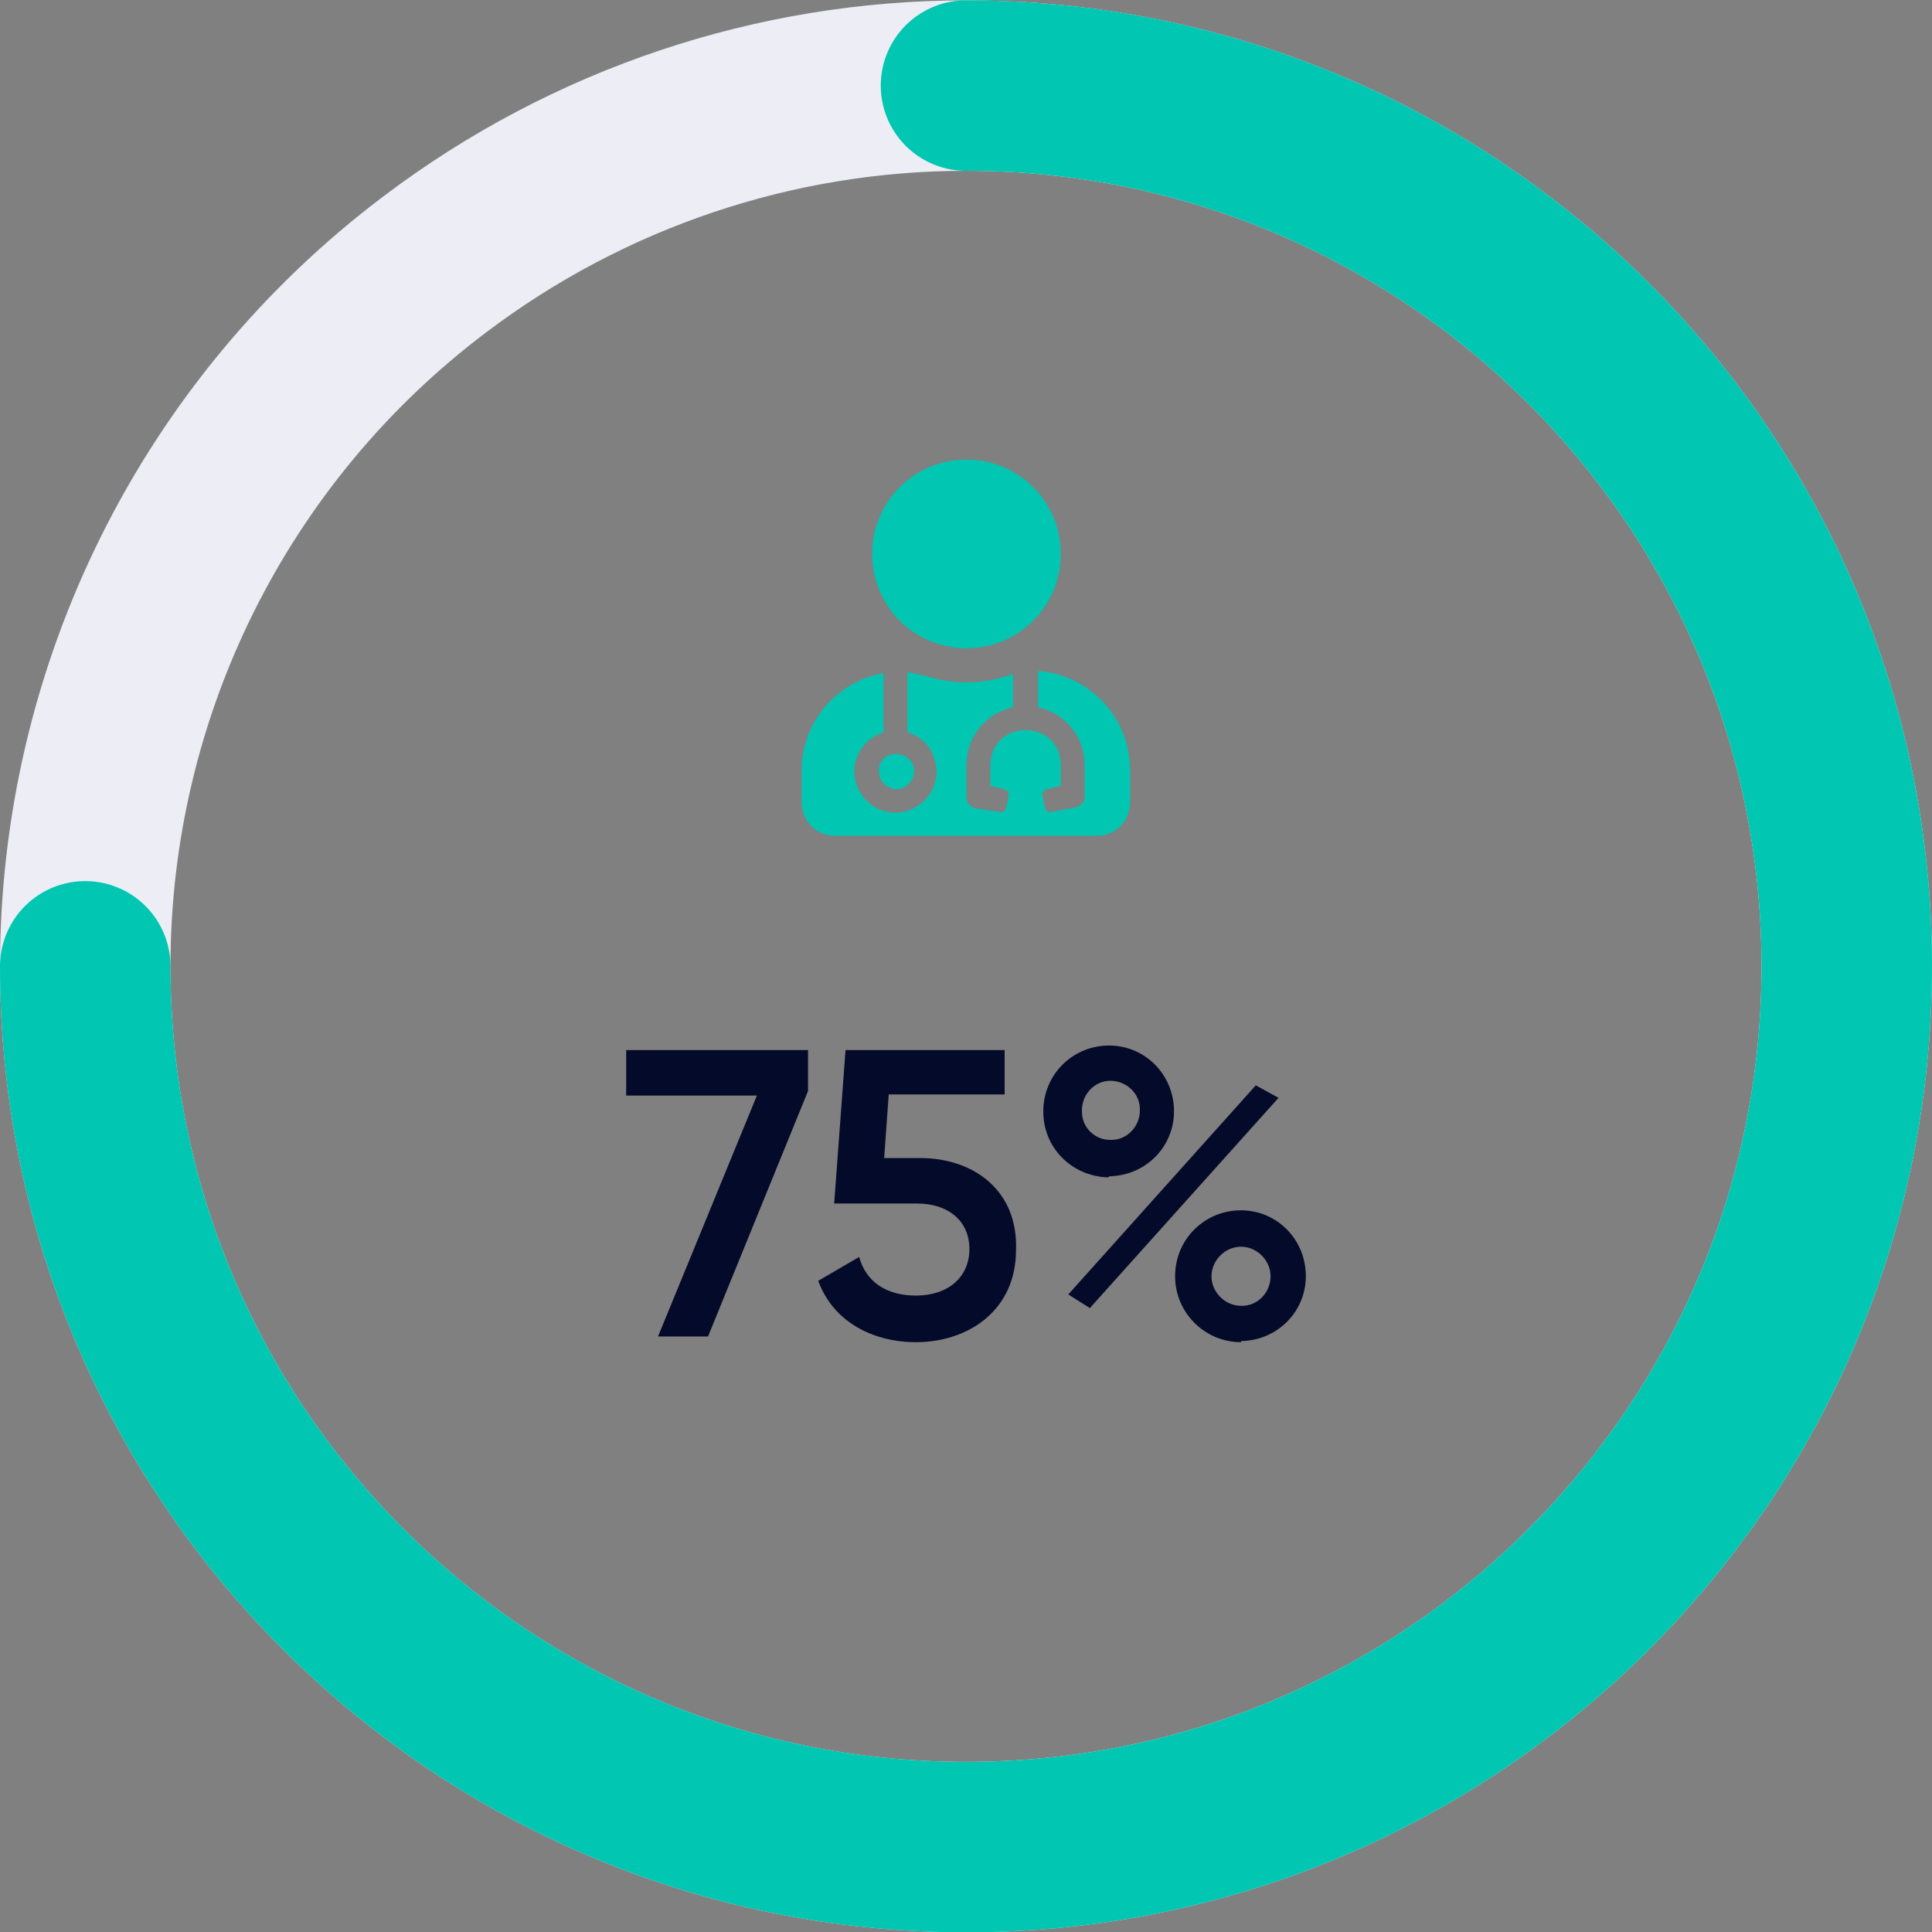 <?xml version="1.0" encoding="utf-8"?>
<!-- Generator: Adobe Illustrator 24.3.1, SVG Export Plug-In . SVG Version: 6.00 Build 0)  -->
<svg version="1.1" id="Warstwa_1" xmlns="http://www.w3.org/2000/svg" xmlns:xlink="http://www.w3.org/1999/xlink" x="0px" y="0px"
	 viewBox="0 0 170 170" style="enable-background:new 0 0 170 170;" xml:space="preserve">
<rect x="0" y="0" width="170" height="170" fill="#808080" stroke="none"/>
<style type="text/css">
	.st0{fill:none;stroke:#ECEDF5;stroke-width:15;}
	.st1{fill:none;stroke:#00C6B2;stroke-width:15;stroke-linecap:round;stroke-miterlimit:10;}
	.st2{fill:#040A29;}
	.st3{clip-path:url(#SVGID_2_);}
	.st4{fill:#00C6B2;}
</style>
<g transform="translate(352 381.23)">
	<path class="st0" d="M-267-373.7c42.8,0,77.5,34.7,77.5,77.5c0,42.8-34.7,77.5-77.5,77.5c-42.8,0-77.5-34.7-77.5-77.5
		c0-24.3,11.4-47.2,30.8-61.8C-300.2-368.2-283.8-373.7-267-373.7z"/>
	<path class="st1" d="M-344.5-296.2c0,42.8,34.7,77.5,77.5,77.5s77.5-34.7,77.5-77.5s-34.7-77.5-77.5-77.5"/>
</g>
<path class="st2" d="M55.1,92.4v4h11.5l-8.7,21.2h4.4L71.1,96v-3.6H55.1z M81,101.9h-3.2l0.4-5.6h10.2v-3.9h-14l-1,13.5h7.3
	c2.7,0,4.6,1.5,4.6,4c0,2.5-1.9,4.1-4.7,4.1c-2.6,0-4.4-1.2-5-3.4l-3.6,2.1c1.3,3.6,4.8,5.4,8.6,5.4c4.6,0,8.8-2.8,8.8-8.1
	C89.6,104.7,85.6,101.9,81,101.9z M97.7,103.5c3.2-0.1,5.7-2.7,5.6-5.9s-2.7-5.7-5.9-5.6c-3.1,0.1-5.6,2.6-5.6,5.8
	c0,3.2,2.5,5.7,5.7,5.8C97.6,103.5,97.7,103.5,97.7,103.5L97.7,103.5z M97.7,100.3c-1.4,0-2.5-1.1-2.5-2.5c0,0,0-0.1,0-0.1
	c0-1.4,1.1-2.6,2.5-2.6c1.4,0,2.6,1.1,2.6,2.5c0,0,0,0.1,0,0.1c0,1.4-1.1,2.6-2.5,2.6C97.8,100.3,97.7,100.3,97.7,100.3L97.7,100.3z
	 M94,113.9l1.9,1.2l16.6-18.5l-2-1.1L94,113.9z M109.3,118c3.2-0.1,5.7-2.7,5.6-5.9s-2.7-5.7-5.9-5.6c-3.1,0.1-5.6,2.6-5.6,5.8
	c0,3.2,2.6,5.8,5.8,5.8C109.2,118,109.2,118,109.3,118z M109.2,114.9c-1.4,0-2.6-1.2-2.6-2.6c0-1.4,1.2-2.6,2.6-2.6
	c1.4,0,2.6,1.2,2.6,2.6c0,0,0,0,0,0c0,1.4-1.1,2.6-2.5,2.6C109.3,114.9,109.3,114.9,109.2,114.9z"/>
<g transform="translate(415.441 405.741)">
	<g>
		<defs>
			<rect id="SVGID_1_" x="-344.9" y="-365.3" width="28.9" height="33.1"/>
		</defs>
		<clipPath id="SVGID_2_">
			<use xlink:href="#SVGID_1_"  style="overflow:visible;"/>
		</clipPath>
		<g class="st3">
			<path class="st4" d="M-316-338v2.9c0,1.6-1.3,2.9-2.9,2.9H-342c-1.6,0-2.9-1.3-2.9-2.9v-2.9c0-4.2,3.1-7.8,7.2-8.5v5.2
				c-1.9,0.6-3,2.6-2.4,4.5c0.6,1.9,2.6,3,4.5,2.4c1.9-0.6,3-2.6,2.4-4.5c-0.3-1.2-1.3-2.1-2.4-2.4v-5.3c0.5,0.1,1,0.2,1.5,0.3
				c2.4,0.8,5,0.8,7.4,0c0.1-0.1,0.3-0.1,0.4-0.1v2.9c-2.4,0.5-4.1,2.6-4.1,5.1v2.8c0,0.5,0.4,1,0.9,1l2,0.3
				c0.3,0.1,0.5-0.1,0.6-0.4l0.2-1c0.1-0.3-0.1-0.5-0.4-0.6l-1.2-0.3v-1.7c0-4.3,6.2-4.2,6.2-0.1v1.8l-1.2,0.3
				c-0.3,0.1-0.5,0.3-0.4,0.6c0,0,0,0,0,0l0.2,1c0.1,0.3,0.3,0.5,0.6,0.4c0,0,0,0,0,0l2.1-0.4c0.5-0.1,0.8-0.5,0.8-1v-2.7
				c0-2.5-1.7-4.6-4.1-5.1v-3.2C-319.6-346.4-316-342.6-316-338 M-338.7-357c0-4.6,3.7-8.3,8.3-8.3s8.3,3.7,8.3,8.3
				s-3.7,8.3-8.3,8.3C-335-348.7-338.7-352.4-338.7-357C-338.7-357-338.7-357-338.7-357 M-336.6-339.4c0.9,0,1.6,0.7,1.6,1.5
				s-0.7,1.6-1.5,1.6c-0.9,0-1.6-0.7-1.6-1.5c0,0,0,0,0,0C-338.2-338.7-337.5-339.4-336.6-339.4
				C-336.6-339.4-336.6-339.4-336.6-339.4"/>
		</g>
	</g>
</g>
</svg>

